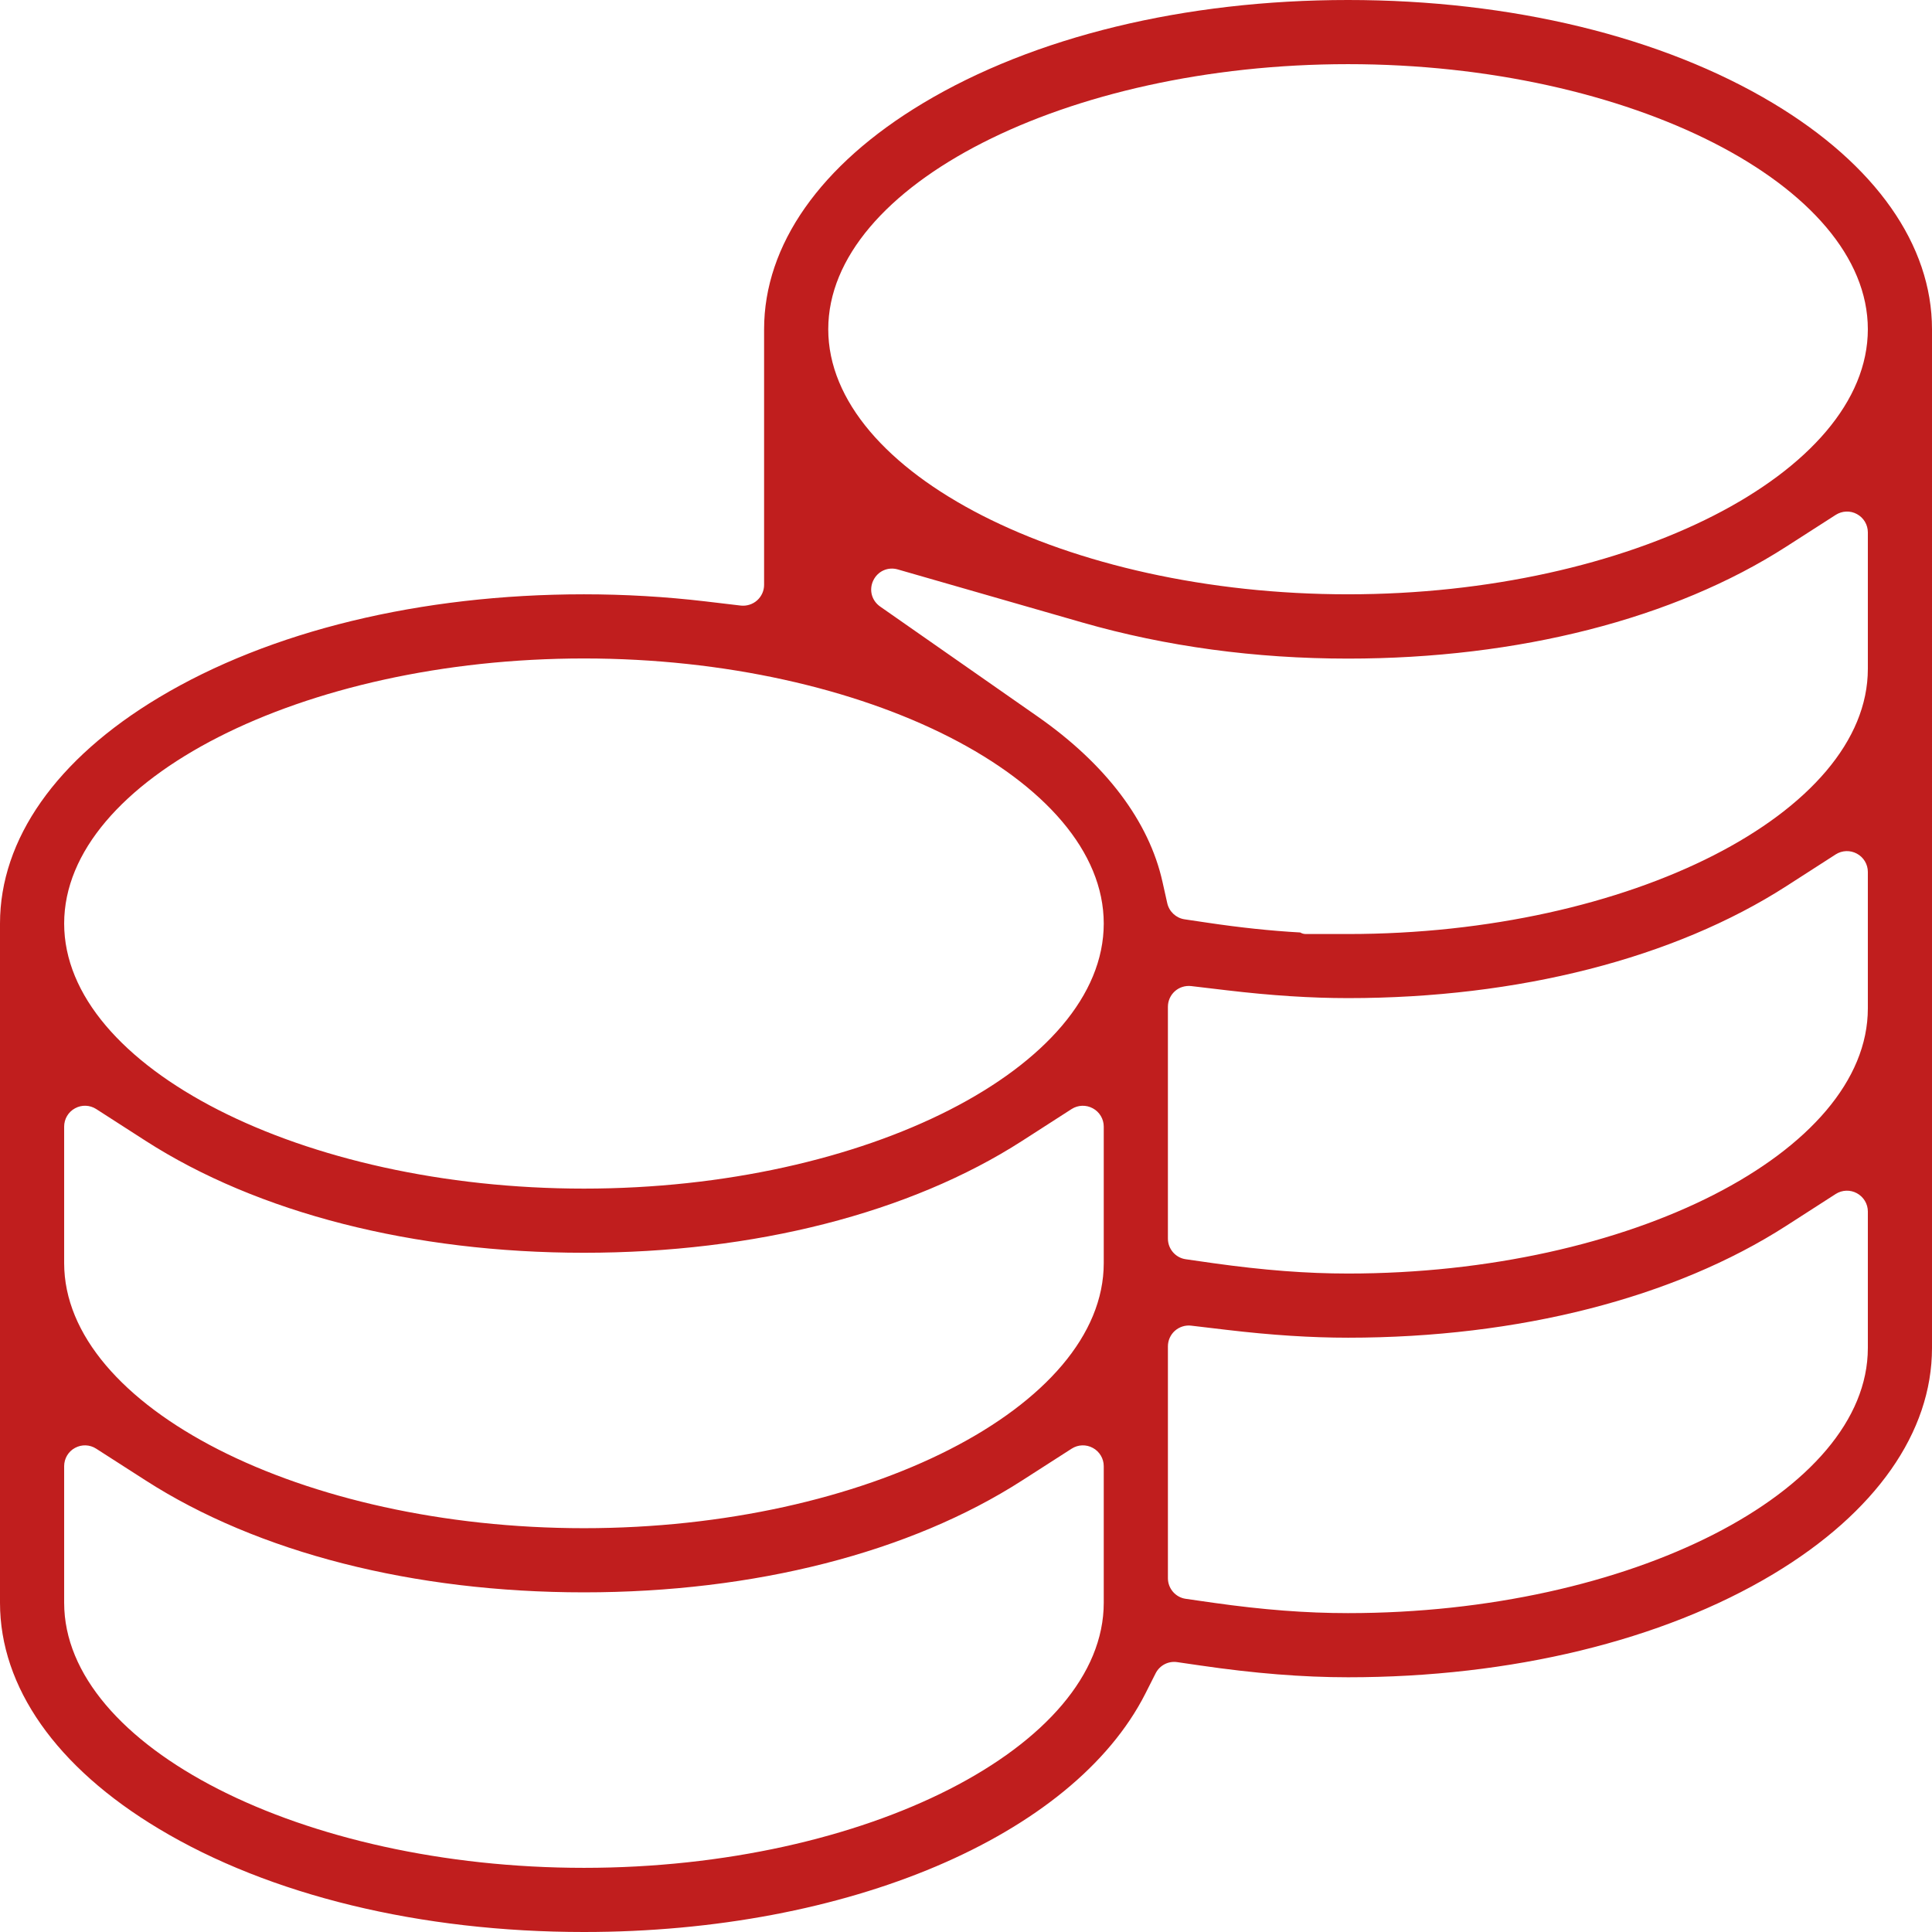 <?xml version="1.0" encoding="UTF-8"?>
<svg id="Calque_2" data-name="Calque 2" xmlns="http://www.w3.org/2000/svg" viewBox="0 0 274.34 274.34">
  <defs>
    <style>
      .cls-1 {
        fill: #c01e1e;
      }
    </style>
  </defs>
  <g id="Calque_1-2" data-name="Calque 1">
    <path class="cls-1" d="M251.78,14.66C236.03,5.21,214.6,0,191.42,0s-44.62,5.21-60.37,14.66c-14.55,8.73-22.55,20.12-22.55,32.09v36.3c0,.85-.37,1.65-1,2.21s-1.48.82-2.31.73l-5.07-.6c-5.62-.66-11.41-1-17.2-1-23.19,0-44.62,5.21-60.37,14.66C8,107.77,0,119.17,0,131.14v96.45c0,11.97,8,23.37,22.55,32.09,15.74,9.46,37.18,14.66,60.37,14.66,37.39,0,69.42-13.59,79.71-33.83l1.47-2.91c.58-1.13,1.8-1.77,3.07-1.58l3.23.47c7.72,1.13,14.59,1.68,21.02,1.68,23.17,0,44.61-5.2,60.36-14.64,14.55-8.73,22.56-20.14,22.56-32.11V46.75c0-11.97-8.01-23.36-22.56-32.09ZM156.73,227.59c0,20.4-33.81,37.64-73.81,37.64S9.11,247.99,9.11,227.59v-19.4c0-1.08.59-2.08,1.54-2.59.95-.52,2.1-.48,3.01.11l7.01,4.5c15.94,10.25,38.04,15.9,62.25,15.9s46.31-5.65,62.24-15.9l7.01-4.5c.91-.59,2.06-.63,3.01-.11.95.51,1.55,1.51,1.55,2.59v19.4ZM156.73,179.36c0,20.4-33.81,37.64-73.81,37.64S9.11,199.76,9.11,179.36v-19.39c0-1.08.59-2.08,1.54-2.59.95-.53,2.1-.48,3.01.1l7.01,4.51c15.94,10.25,38.04,15.9,62.25,15.9s46.31-5.65,62.24-15.9l7.01-4.51c.91-.58,2.06-.62,3.01-.1.95.51,1.55,1.51,1.55,2.59v19.39ZM82.92,168.78c-40.01,0-73.81-17.24-73.81-37.64s33.8-37.64,73.81-37.64,73.81,17.24,73.81,37.64-33.81,37.64-73.81,37.64ZM265.23,191.42c0,20.4-33.81,37.64-73.81,37.64-5.98,0-12.06-.47-19.14-1.47l-3.9-.56c-1.45-.2-2.54-1.46-2.54-2.93v-32.92c0-.84.36-1.65.99-2.21.63-.56,1.48-.83,2.31-.73l5.07.6c6.34.75,11.97,1.11,17.21,1.11,24.2,0,46.31-5.65,62.24-15.9l7.01-4.51c.91-.58,2.07-.62,3.01-.1.95.52,1.55,1.51,1.55,2.59v19.39ZM265.23,143.2c0,20.4-33.81,37.64-73.81,37.64-5.9,0-11.98-.47-19.13-1.47l-3.91-.56c-1.45-.2-2.54-1.46-2.54-2.93v-32.92c0-.84.36-1.65.99-2.21.63-.56,1.46-.82,2.31-.73l5.07.6c6.34.75,11.97,1.11,17.21,1.11,24.18,0,46.29-5.65,62.24-15.9l7.01-4.51c.91-.58,2.06-.62,3.01-.1.95.51,1.55,1.51,1.55,2.59v19.39ZM265.23,94.99c0,20.4-33.81,37.64-73.81,37.64h-6c-.29,0-.56-.08-.79-.22-4.15-.23-8.52-.69-13.33-1.41l-3.1-.46c-1.2-.18-2.18-1.09-2.45-2.28l-.68-3.04c-1.91-8.59-8.04-16.71-17.72-23.47l-22.37-15.62c-1.21-.85-1.61-2.37-.98-3.7.64-1.33,2.08-1.98,3.49-1.57l26.22,7.54c11.86,3.4,24.54,5.12,37.71,5.12,24.19,0,46.3-5.65,62.24-15.91l7.01-4.5c.91-.58,2.07-.63,3.01-.11.96.52,1.55,1.52,1.55,2.6v19.39ZM191.42,84.39c-40.01,0-73.81-17.24-73.81-37.64S151.41,9.11,191.42,9.11s73.81,17.24,73.81,37.64-33.81,37.64-73.81,37.64Z"/>
  </g>
</svg>